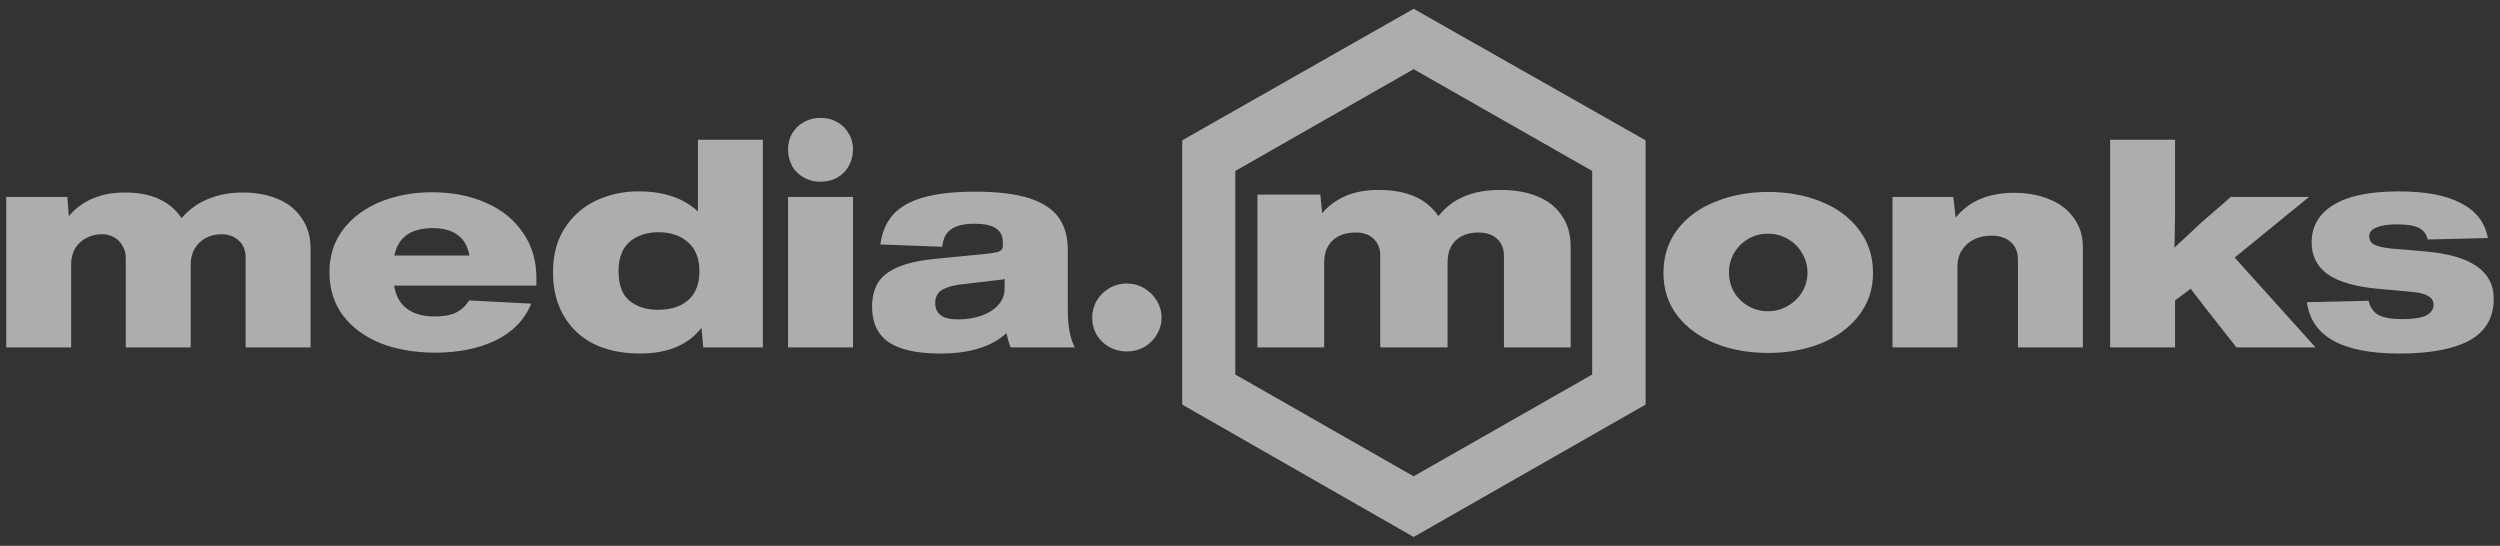 <svg width="142" height="31" viewBox="0 0 142 31" fill="none" xmlns="http://www.w3.org/2000/svg">
<rect x="0" y="0" width="142" height="31" fill="#333333" stroke="none"/>
<g clip-path="url(#clip0_1624_6999)">
<path d="M0.354 19.733V11.184H3.825L3.909 12.277C4.669 11.382 5.73 10.935 7.094 10.935C7.854 10.935 8.497 11.057 9.023 11.3C9.559 11.542 9.989 11.907 10.313 12.393C10.712 11.921 11.217 11.552 11.788 11.316C12.381 11.062 13.051 10.935 13.801 10.935C14.538 10.935 15.198 11.057 15.778 11.3C16.36 11.542 16.813 11.907 17.137 12.393C17.472 12.868 17.64 13.443 17.64 14.116V19.732H13.951V14.629C13.951 14.21 13.818 13.884 13.549 13.652C13.292 13.419 12.962 13.304 12.56 13.304C12.256 13.302 11.956 13.377 11.689 13.52C11.423 13.66 11.202 13.873 11.051 14.133C10.906 14.386 10.833 14.679 10.833 15.01V19.732H7.144V14.629C7.144 14.387 7.083 14.165 6.96 13.967C6.855 13.764 6.692 13.596 6.491 13.486C6.283 13.363 6.045 13.3 5.804 13.304C5.489 13.299 5.177 13.373 4.898 13.52C4.636 13.658 4.416 13.864 4.261 14.116C4.111 14.39 4.035 14.698 4.043 15.01V19.732H0.354V19.733ZM24.732 20.031C23.581 20.031 22.548 19.854 21.631 19.501C20.726 19.136 20.01 18.611 19.485 17.927C18.971 17.242 18.713 16.419 18.713 15.459C18.713 14.53 18.971 13.725 19.485 13.04C20.01 12.356 20.714 11.83 21.597 11.466C22.492 11.102 23.475 10.92 24.548 10.92C25.688 10.92 26.706 11.118 27.599 11.516C28.494 11.903 29.192 12.466 29.695 13.206C30.208 13.934 30.467 14.796 30.467 15.789V16.221H22.386C22.475 16.795 22.715 17.231 23.106 17.529C23.497 17.827 24.034 17.977 24.715 17.977C25.185 17.977 25.577 17.905 25.889 17.762C26.202 17.607 26.453 17.375 26.644 17.065L30.181 17.248C29.779 18.186 29.092 18.888 28.12 19.352C27.146 19.805 26.017 20.031 24.732 20.031ZM26.661 14.515C26.571 13.995 26.353 13.609 26.006 13.354C25.66 13.089 25.18 12.958 24.564 12.958C23.335 12.958 22.614 13.476 22.402 14.515H26.66H26.661ZM39.642 7.938H43.331V19.733H39.944L39.843 18.623C39.084 19.595 37.921 20.08 36.356 20.08C35.35 20.08 34.473 19.898 33.724 19.534C33.008 19.178 32.413 18.619 32.014 17.927C31.612 17.23 31.41 16.408 31.41 15.459C31.41 14.487 31.628 13.659 32.065 12.974C32.496 12.292 33.112 11.746 33.841 11.4C34.608 11.043 35.444 10.862 36.29 10.87C37.708 10.87 38.826 11.251 39.642 12.012V7.938ZM37.362 17.596C38.1 17.596 38.675 17.413 39.089 17.048C39.513 16.673 39.726 16.127 39.726 15.409C39.726 14.691 39.513 14.144 39.089 13.769C38.663 13.382 38.094 13.189 37.378 13.189C36.965 13.189 36.591 13.267 36.256 13.421C35.915 13.569 35.628 13.817 35.433 14.133C35.233 14.464 35.133 14.89 35.133 15.409C35.133 16.182 35.339 16.74 35.753 17.082C36.177 17.424 36.714 17.596 37.362 17.596ZM46.607 10.323C46.279 10.327 45.956 10.248 45.668 10.091C45.391 9.939 45.16 9.717 44.997 9.446C44.839 9.151 44.758 8.82 44.762 8.485C44.762 8.142 44.84 7.838 44.997 7.573C45.165 7.297 45.388 7.082 45.668 6.928C45.947 6.773 46.26 6.695 46.607 6.695C46.953 6.695 47.266 6.773 47.545 6.928C47.825 7.083 48.043 7.297 48.2 7.573C48.367 7.838 48.451 8.142 48.451 8.485C48.451 8.838 48.367 9.158 48.2 9.446C48.047 9.718 47.82 9.942 47.545 10.091C47.258 10.248 46.934 10.328 46.607 10.323V10.323ZM48.451 19.733H44.762V11.184H48.451V19.732V19.733ZM57.397 19.733C57.298 19.468 57.22 19.197 57.163 18.92C56.749 19.307 56.234 19.595 55.62 19.781C55.005 19.981 54.273 20.081 53.423 20.081C52.094 20.081 51.111 19.864 50.473 19.434C49.847 18.993 49.534 18.325 49.534 17.431C49.534 16.899 49.641 16.453 49.853 16.088C50.065 15.723 50.434 15.425 50.959 15.193C51.496 14.951 52.233 14.785 53.172 14.697L55.888 14.432C56.213 14.399 56.447 14.365 56.592 14.332C56.749 14.288 56.849 14.238 56.894 14.183C56.941 14.109 56.965 14.022 56.962 13.934V13.785C56.962 13.41 56.833 13.14 56.575 12.974C56.33 12.797 55.911 12.709 55.317 12.709C54.771 12.709 54.346 12.808 54.044 13.007C53.742 13.195 53.57 13.532 53.524 14.017L50.004 13.885C50.093 13.211 50.328 12.654 50.708 12.212C51.099 11.77 51.675 11.438 52.434 11.218C53.194 10.997 54.184 10.887 55.402 10.887C56.688 10.887 57.715 11.014 58.487 11.267C59.258 11.522 59.812 11.891 60.146 12.377C60.482 12.852 60.65 13.454 60.65 14.183V17.58C60.65 18.528 60.784 19.247 61.052 19.733H57.397ZM54.413 18.142C54.904 18.142 55.351 18.07 55.754 17.927C56.156 17.783 56.475 17.579 56.71 17.314C56.944 17.049 57.062 16.734 57.062 16.37V15.84C57.006 15.862 56.956 15.878 56.911 15.889H56.811L54.732 16.138C54.306 16.182 53.977 16.254 53.742 16.354C53.508 16.441 53.345 16.557 53.256 16.702C53.161 16.855 53.114 17.034 53.122 17.215C53.122 17.524 53.228 17.756 53.441 17.911C53.653 18.066 53.977 18.143 54.413 18.143V18.142ZM63.999 19.964C63.641 19.964 63.312 19.882 63.009 19.715C62.715 19.546 62.468 19.307 62.288 19.02C62.12 18.721 62.033 18.384 62.036 18.042C62.036 17.701 62.121 17.38 62.288 17.082C62.464 16.787 62.712 16.542 63.009 16.37C63.309 16.194 63.651 16.102 63.999 16.105C64.357 16.105 64.686 16.193 64.988 16.37C65.29 16.546 65.53 16.784 65.709 17.082C65.887 17.38 65.977 17.701 65.977 18.043C65.977 18.385 65.887 18.705 65.709 19.003C65.533 19.298 65.285 19.543 64.988 19.715C64.685 19.881 64.344 19.967 63.999 19.964ZM93.471 22.98L80.294 30.5L67.15 22.98V7.971L80.293 0.5L93.472 7.971L93.471 22.98ZM70.167 21.273L80.293 27.054L90.437 21.273V9.71L80.294 3.929L70.165 9.71V21.273H70.167ZM71.424 19.733V11.052H74.996L75.096 12.112C75.856 11.228 76.917 10.787 78.282 10.787C79.902 10.787 81.042 11.284 81.702 12.277C82.473 11.284 83.647 10.787 85.223 10.787C86.027 10.787 86.725 10.909 87.318 11.152C87.922 11.394 88.386 11.759 88.709 12.245C89.045 12.72 89.213 13.31 89.213 14.017V19.733H85.424V14.531C85.424 14.122 85.295 13.802 85.038 13.57C84.781 13.327 84.428 13.206 83.982 13.206C83.445 13.206 83.014 13.354 82.691 13.653C82.377 13.952 82.222 14.371 82.222 14.912V19.733H78.399V14.531C78.399 14.133 78.276 13.813 78.03 13.57C77.784 13.327 77.45 13.206 77.024 13.206C76.443 13.206 75.996 13.36 75.683 13.67C75.37 13.968 75.213 14.382 75.213 14.912V19.733H71.424ZM100.435 20.047C99.352 20.047 98.357 19.87 97.451 19.517C96.546 19.152 95.825 18.628 95.288 17.944C94.752 17.258 94.484 16.447 94.484 15.509C94.484 14.548 94.752 13.718 95.288 13.024C95.825 12.328 96.546 11.803 97.451 11.45C98.357 11.085 99.352 10.903 100.435 10.903C101.531 10.903 102.532 11.085 103.436 11.45C104.342 11.814 105.057 12.344 105.583 13.04C106.119 13.736 106.387 14.559 106.387 15.508C106.387 16.437 106.113 17.248 105.565 17.944C105.029 18.628 104.308 19.153 103.403 19.517C102.498 19.87 101.509 20.047 100.435 20.047ZM100.419 17.678C100.821 17.678 101.195 17.579 101.542 17.38C101.888 17.181 102.162 16.916 102.363 16.585C102.562 16.252 102.666 15.871 102.666 15.483C102.666 15.096 102.562 14.715 102.363 14.382C102.166 14.043 101.883 13.763 101.542 13.569C101.2 13.372 100.813 13.27 100.419 13.272C100.016 13.272 99.642 13.371 99.296 13.57C98.962 13.767 98.684 14.047 98.49 14.382C98.3 14.715 98.202 15.092 98.206 15.476C98.206 15.873 98.301 16.242 98.49 16.585C98.688 16.92 98.97 17.197 99.309 17.389C99.647 17.581 100.03 17.681 100.419 17.678ZM107.494 19.733V11.184H110.947L111.082 12.36C111.841 11.421 112.948 10.952 114.401 10.952C115.15 10.952 115.815 11.073 116.396 11.316C116.989 11.549 117.452 11.902 117.788 12.376C118.134 12.841 118.308 13.404 118.308 14.066V19.732H114.619V14.745C114.619 14.325 114.485 13.994 114.217 13.751C113.949 13.508 113.579 13.386 113.11 13.386C112.741 13.386 112.411 13.459 112.121 13.602C111.831 13.745 111.601 13.951 111.434 14.215C111.266 14.48 111.182 14.8 111.182 15.176V19.732H107.494V19.733ZM131.155 11.184L126.93 14.63L131.524 19.733H127.031L125.22 17.43L124.433 16.403L123.543 17.066V19.733H119.855V7.938H123.543V12.261L123.51 14.067L125.035 12.642L126.713 11.185H131.155V11.184Z" fill="white" fill-opacity="0.6"/>
<path d="M136.28 20.081C133.039 20.081 131.29 19.11 131.033 17.165L134.536 17.083C134.615 17.436 134.794 17.701 135.074 17.878C135.364 18.044 135.823 18.126 136.448 18.126C137.052 18.126 137.499 18.06 137.789 17.928C138.08 17.784 138.225 17.579 138.225 17.314C138.228 17.211 138.201 17.11 138.148 17.021C138.094 16.933 138.016 16.863 137.924 16.818C137.734 16.696 137.443 16.619 137.052 16.586L135.074 16.404C133.777 16.282 132.822 16.007 132.206 15.575C131.603 15.134 131.301 14.532 131.301 13.77C131.301 12.864 131.709 12.157 132.524 11.65C133.352 11.13 134.593 10.871 136.247 10.871C137.778 10.871 138.963 11.098 139.801 11.55C140.651 11.992 141.154 12.649 141.311 13.521L137.89 13.604C137.864 13.462 137.806 13.327 137.718 13.212C137.631 13.097 137.518 13.004 137.387 12.941C137.13 12.809 136.705 12.743 136.113 12.743C135.632 12.743 135.253 12.804 134.973 12.925C134.705 13.035 134.57 13.201 134.57 13.422C134.57 13.632 134.671 13.792 134.872 13.902C135.074 14.002 135.392 14.073 135.827 14.118L137.756 14.282C140.349 14.505 141.645 15.398 141.645 16.967C141.645 18.038 141.187 18.828 140.27 19.336C139.354 19.832 138.024 20.081 136.28 20.081Z" fill="white" fill-opacity="0.6"/>
</g>
<defs>
<clipPath id="clip0_1624_6999">
<rect width="141.29" height="30" fill="white" transform="translate(0.354 0.5)"/>
</clipPath>
</defs>
</svg>
